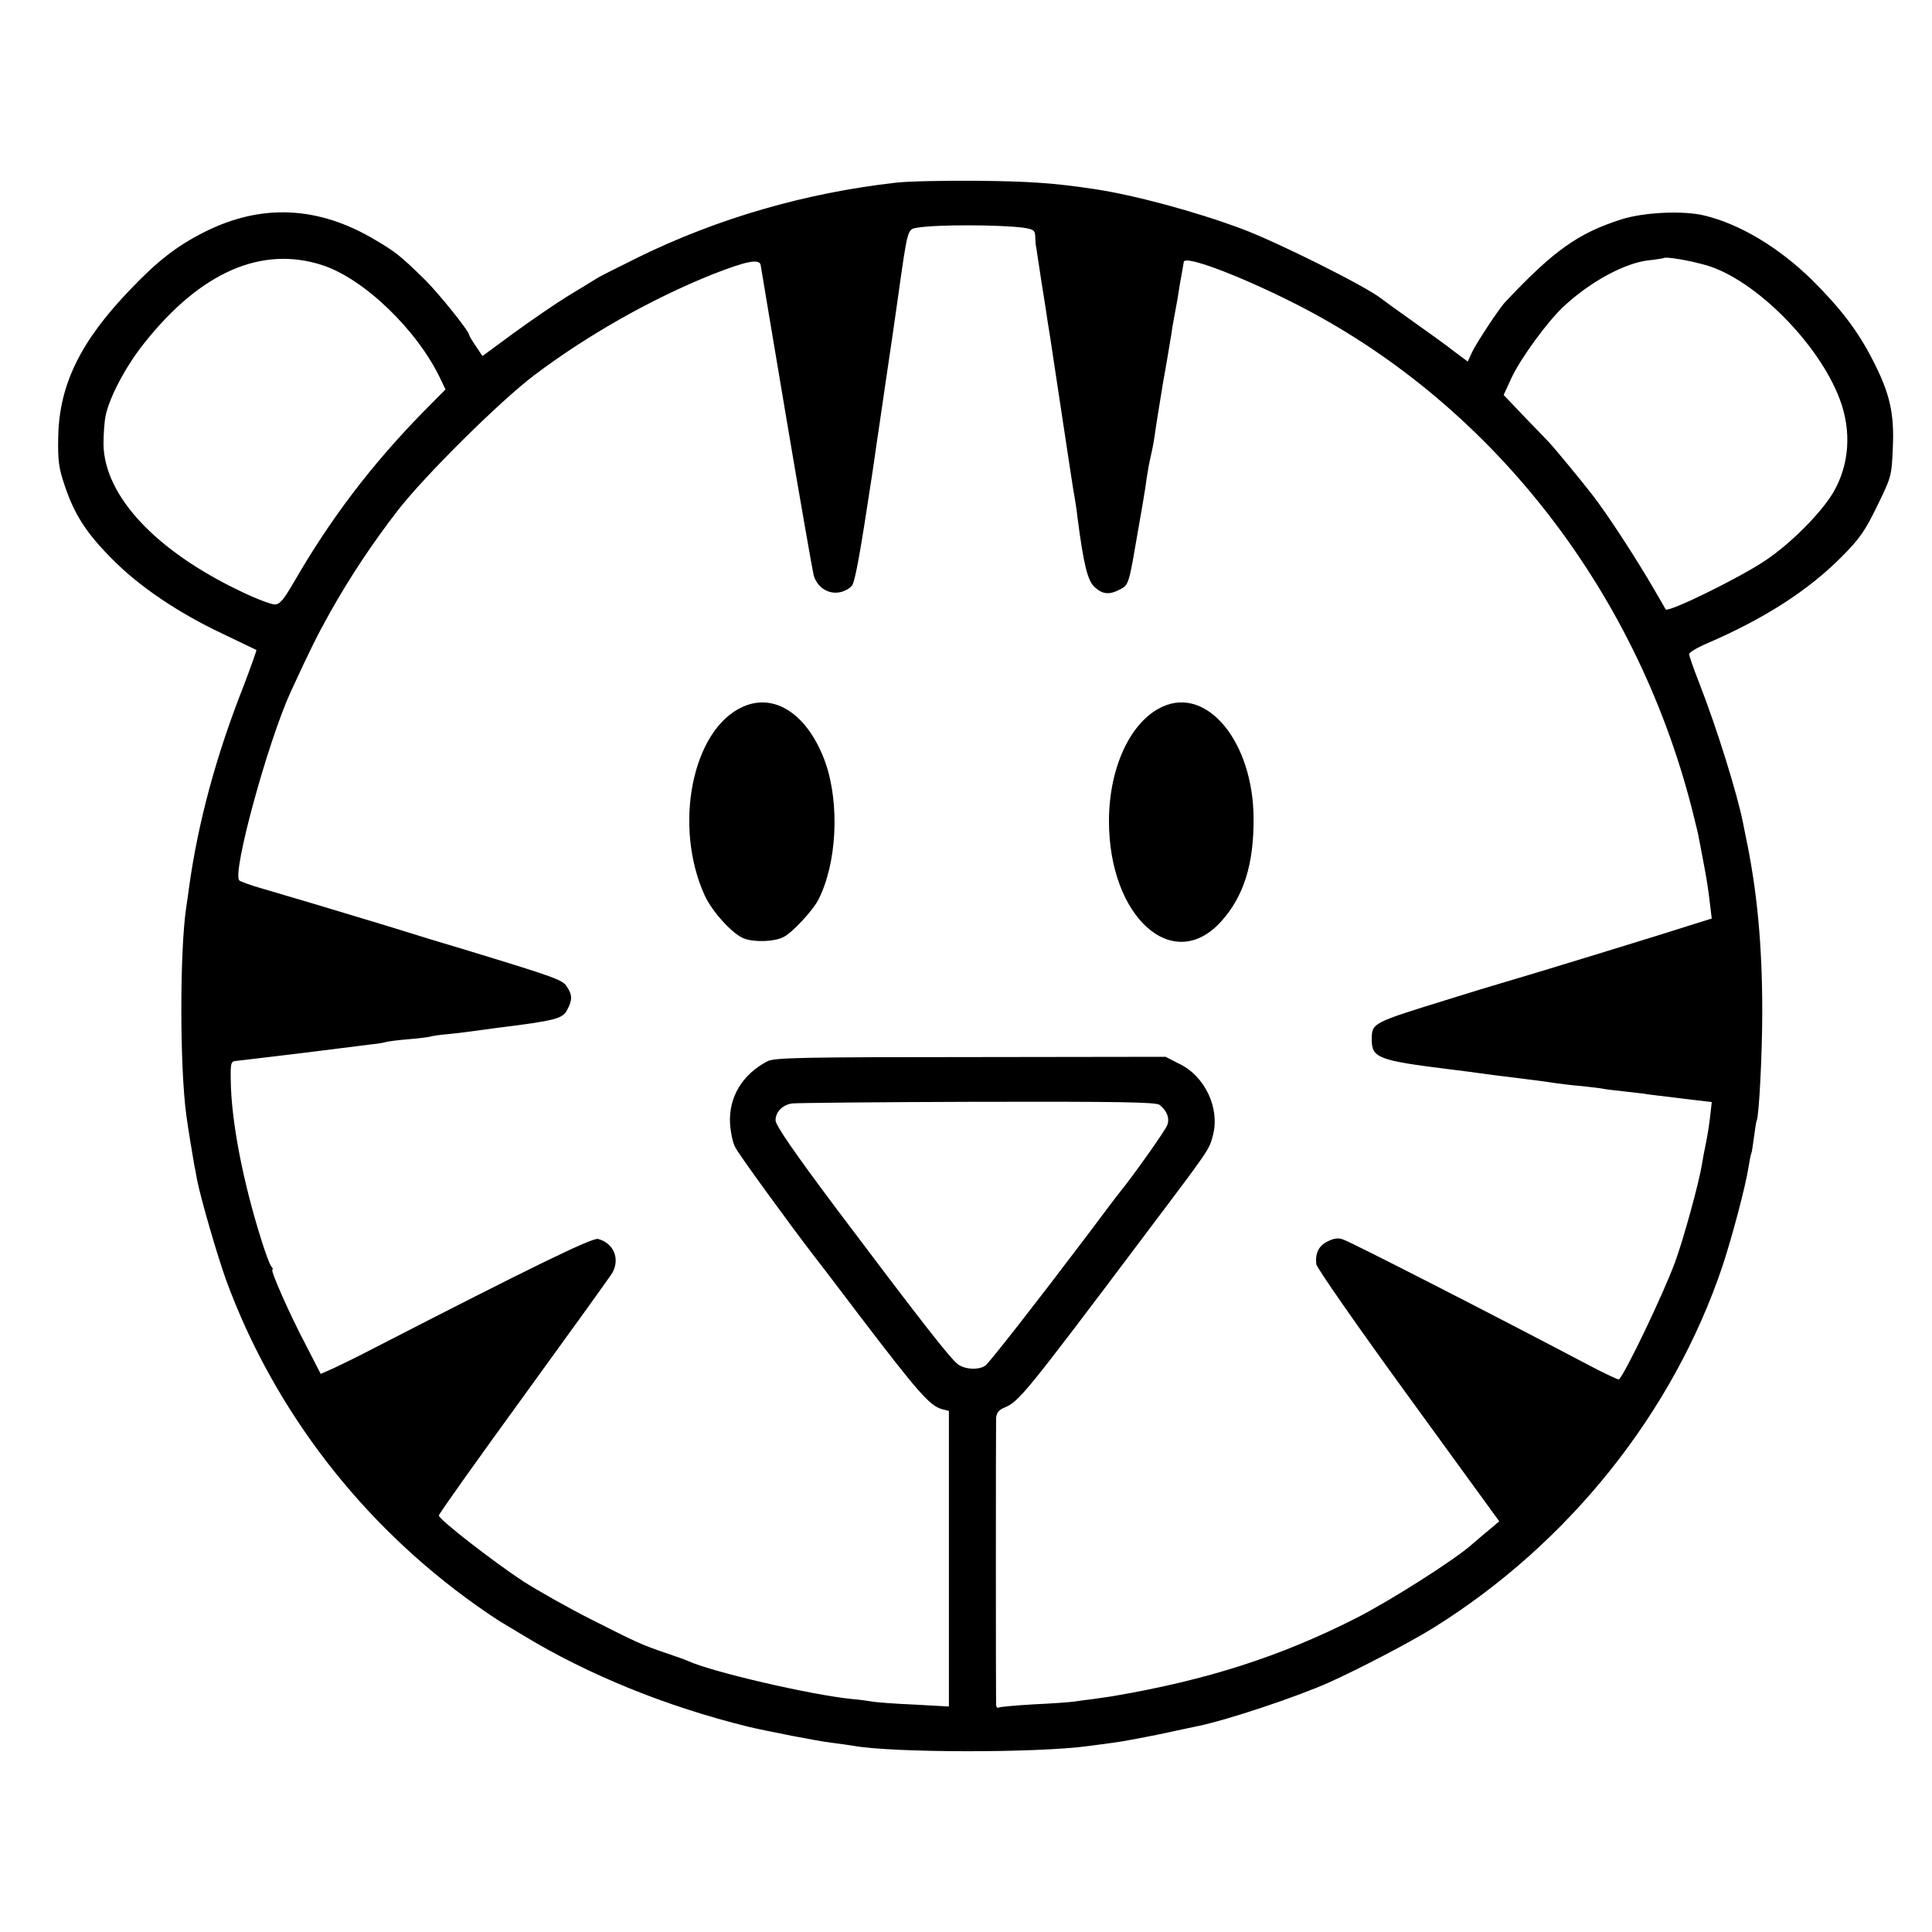 <?xml version="1.0" standalone="no"?>
<!DOCTYPE svg PUBLIC "-//W3C//DTD SVG 20010904//EN"
 "http://www.w3.org/TR/2001/REC-SVG-20010904/DTD/svg10.dtd">
<svg version="1.0" xmlns="http://www.w3.org/2000/svg"
 width="700pt" height="700pt" viewBox="0 0 700 700"
 preserveAspectRatio="xMidYMid meet">
<g transform="translate(0,700) scale(0.1,-0.1)"
fill="#000000" stroke="none">
<path d="M3245 6338 c-327 -37 -644 -129 -930 -269 -77 -38 -147 -73 -155 -79
-8 -5 -53 -33 -100 -61 -47 -29 -136 -90 -199 -136 l-113 -83 -24 36 c-13 19
-24 37 -24 40 0 14 -114 156 -166 206 -85 83 -102 96 -175 139 -206 123 -413
132 -619 28 -99 -50 -169 -104 -268 -208 -180 -187 -257 -344 -261 -532 -2
-88 2 -115 23 -177 35 -106 80 -175 172 -267 98 -100 241 -196 400 -271 65
-31 121 -58 123 -59 1 -2 -20 -61 -47 -132 -100 -253 -165 -496 -197 -728 -3
-22 -7 -53 -10 -70 -24 -158 -24 -579 0 -755 4 -34 24 -154 29 -182 2 -7 6
-31 10 -53 14 -70 74 -277 106 -365 172 -468 489 -881 905 -1176 38 -27 77
-53 87 -59 9 -5 48 -29 85 -51 234 -142 517 -257 813 -330 67 -16 256 -53 301
-58 31 -4 67 -9 79 -11 137 -26 669 -27 855 -1 22 3 62 8 89 12 27 3 101 17
165 30 64 14 127 27 141 30 103 21 354 104 475 158 107 48 297 147 380 199
489 305 867 778 1046 1310 35 106 84 291 94 357 4 24 8 47 10 50 2 3 6 30 10
60 4 30 8 57 10 60 8 15 20 238 20 395 0 243 -19 441 -60 635 -3 14 -7 34 -9
45 -20 104 -95 346 -160 512 -20 51 -36 97 -36 103 0 6 28 23 63 38 209 90
368 192 489 314 65 65 86 95 129 184 51 104 53 109 57 211 6 126 -11 199 -73
319 -54 106 -118 189 -222 292 -119 116 -259 200 -387 231 -77 19 -221 12
-302 -14 -156 -50 -244 -112 -420 -299 -22 -23 -103 -146 -120 -181 l-16 -35
-47 35 c-25 20 -93 69 -151 110 -58 41 -109 78 -115 83 -57 45 -375 204 -506
253 -169 63 -388 122 -534 144 -146 22 -235 28 -425 30 -124 1 -256 -2 -295
-7z m463 -163 c37 -6 42 -9 43 -33 0 -15 2 -34 4 -42 1 -8 10 -64 19 -125 10
-60 19 -121 21 -135 6 -34 12 -76 30 -195 49 -323 65 -432 69 -450 2 -11 7
-42 10 -70 22 -171 37 -230 62 -252 29 -27 54 -29 93 -8 26 13 30 23 45 102
28 159 47 267 51 303 3 19 9 55 15 80 6 25 12 59 14 75 4 30 23 147 31 195 7
36 26 151 30 175 1 11 6 38 10 60 10 53 12 64 21 122 5 26 9 51 10 56 1 4 2
12 3 18 3 25 191 -45 391 -145 710 -355 1244 -1031 1450 -1836 12 -47 24 -96
26 -110 3 -14 11 -59 19 -100 8 -41 17 -100 20 -131 l7 -57 -64 -20 c-118 -38
-597 -185 -708 -217 -25 -7 -106 -32 -180 -55 -281 -87 -279 -86 -280 -146 0
-67 23 -76 280 -108 25 -3 97 -12 160 -21 63 -8 135 -17 160 -20 25 -3 56 -8
70 -10 14 -2 54 -7 90 -10 36 -4 72 -8 80 -10 8 -2 44 -6 80 -10 36 -4 72 -8
80 -10 8 -1 64 -8 123 -15 l109 -13 -6 -53 c-3 -28 -10 -71 -15 -95 -5 -24
-12 -60 -15 -80 -10 -63 -66 -268 -97 -352 -43 -117 -179 -400 -203 -425 -2
-2 -51 21 -108 51 -374 197 -854 442 -889 455 -19 8 -34 6 -57 -5 -34 -16 -47
-43 -43 -83 2 -14 149 -225 333 -478 l330 -454 -33 -28 c-19 -15 -47 -40 -64
-54 -63 -57 -300 -207 -422 -269 -274 -139 -539 -224 -878 -282 -16 -3 -50 -7
-75 -11 -25 -3 -55 -7 -67 -9 -12 -2 -78 -7 -145 -10 -68 -4 -126 -9 -130 -12
-5 -2 -8 2 -9 9 -1 18 -1 1007 0 1039 1 19 9 30 30 39 52 21 76 50 501 615
248 329 240 317 255 373 25 97 -29 212 -121 257 l-51 26 -707 -1 c-599 0 -712
-2 -735 -15 -91 -47 -141 -130 -136 -225 2 -32 10 -71 19 -87 12 -25 198 -280
281 -388 13 -16 87 -113 164 -215 219 -287 260 -334 305 -346 l24 -6 0 -535 0
-536 -126 7 c-70 3 -138 8 -152 11 -14 2 -46 7 -73 9 -148 15 -503 97 -592
137 -11 5 -47 18 -80 29 -89 30 -106 38 -270 121 -82 41 -195 105 -250 140
-112 74 -305 224 -305 238 0 6 139 201 309 435 170 234 314 434 320 445 28 51
4 107 -52 122 -20 6 -243 -103 -805 -392 -63 -33 -133 -67 -157 -78 l-43 -19
-55 107 c-59 112 -129 271 -120 271 3 0 1 6 -5 13 -5 6 -21 49 -35 94 -68 216
-110 435 -111 583 -1 58 1 65 19 66 11 1 117 14 235 28 118 15 233 29 255 32
22 2 47 6 55 9 8 2 46 7 84 10 38 3 72 8 75 9 3 2 36 7 73 10 37 4 77 9 90 11
13 2 46 6 73 10 218 27 244 34 260 66 19 36 19 54 -1 84 -16 25 -38 33 -369
134 -55 16 -183 55 -285 87 -201 61 -345 104 -455 136 -38 11 -74 24 -78 28
-27 25 103 502 187 685 73 158 95 202 143 288 71 126 151 247 243 366 98 127
372 398 495 491 192 145 423 276 644 365 122 48 172 59 177 35 1 -8 43 -258
93 -555 50 -297 95 -553 99 -569 12 -43 52 -70 94 -62 18 3 39 15 46 26 11 19
29 117 71 395 6 39 13 88 16 110 3 22 20 132 36 245 17 113 32 218 34 233 2
15 7 47 10 70 34 241 33 236 68 242 72 12 297 11 385 0z m-2539 -136 c151 -50
343 -235 427 -412 l18 -38 -81 -82 c-187 -191 -336 -387 -468 -616 -38 -65
-51 -81 -70 -81 -13 0 -71 22 -128 50 -304 146 -488 343 -492 529 0 36 3 84 8
106 14 67 74 180 139 261 205 259 427 355 647 283z m5013 0 c176 -51 408 -283
484 -486 43 -114 35 -236 -23 -336 -44 -75 -156 -188 -250 -250 -95 -63 -348
-187 -358 -175 -1 2 -21 37 -45 78 -61 105 -164 264 -219 335 -39 51 -145 179
-161 195 -3 3 -40 42 -84 87 l-78 82 29 63 c34 72 132 206 190 259 97 90 222
157 308 166 28 3 51 7 53 8 7 6 91 -8 154 -26z m-1981 -3042 c27 -21 38 -49
28 -74 -7 -19 -123 -183 -172 -243 -7 -8 -61 -80 -121 -160 -183 -242 -349
-454 -365 -467 -22 -17 -72 -16 -99 3 -27 18 -146 172 -441 564 -155 207 -221
303 -221 321 0 30 25 56 60 61 14 2 315 5 670 6 503 1 648 -1 661 -11z"/>
<path d="M2691 4439 c-183 -82 -253 -432 -137 -685 27 -58 101 -139 141 -154
38 -15 112 -12 144 5 32 16 106 96 126 135 67 131 78 346 26 496 -62 174 -183
256 -300 203z"/>
<path d="M4213 4440 c-116 -52 -195 -220 -195 -415 0 -349 233 -557 407 -363
82 91 118 208 117 374 -2 275 -167 477 -329 404z"/>
</g>
</svg>
